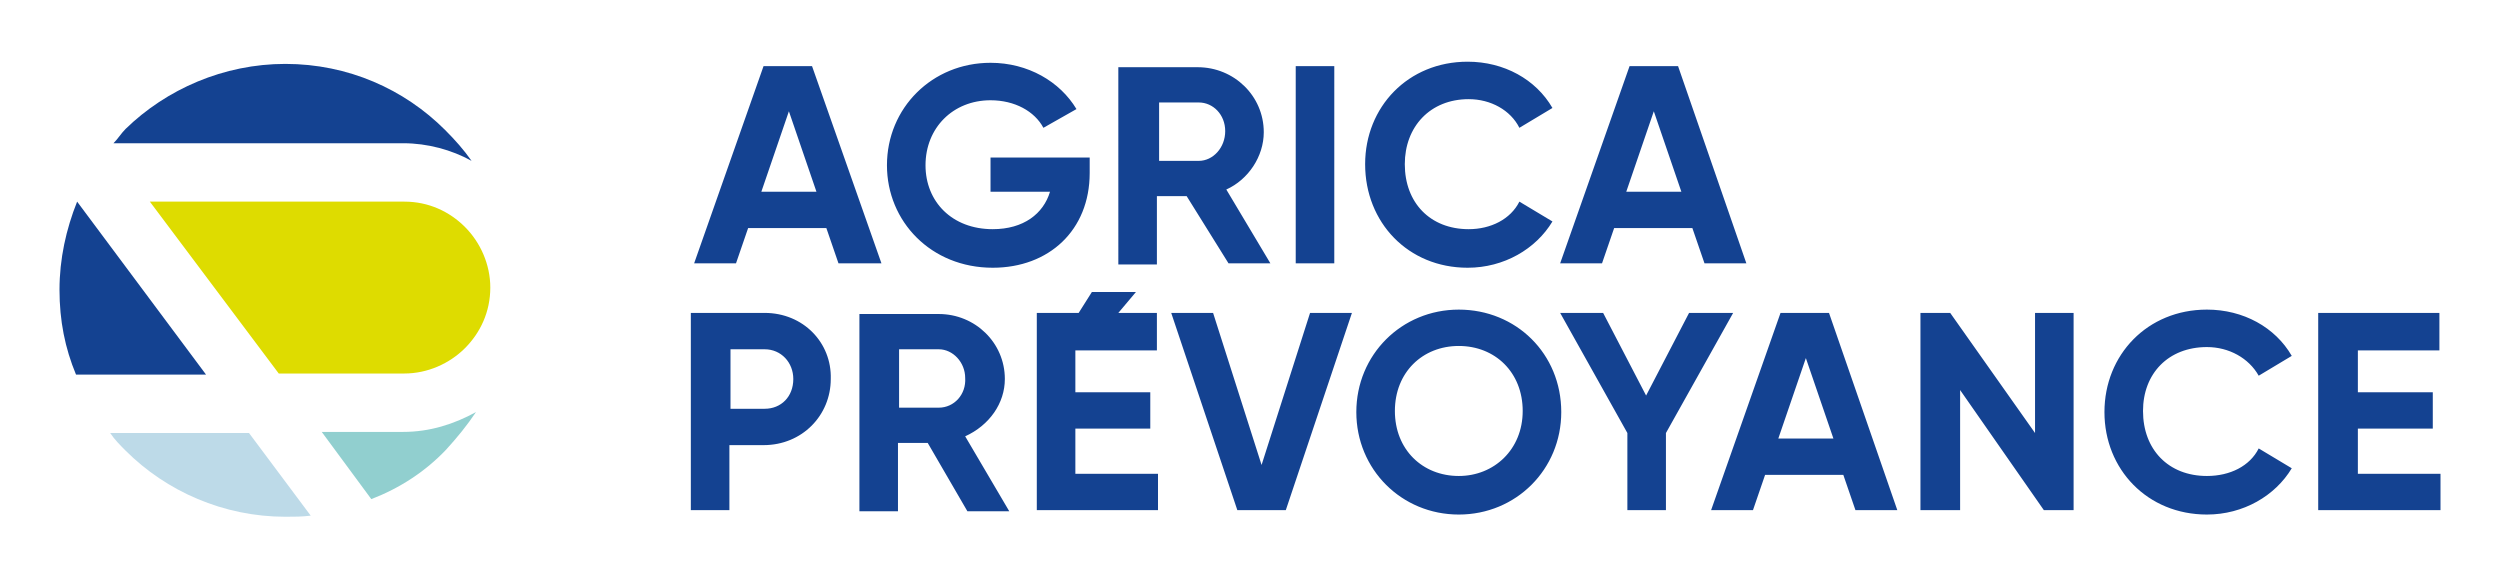 <svg xmlns="http://www.w3.org/2000/svg" viewBox="0 0 226.9 52.4"><style>.st0{fill:#144291}</style><path class="st0" d="M97.6 38.9h6.8v-3.3h-6.8v-3.8h7.4v-3.4h-3.5l1.6-1.9h-4l-1.2 1.9h-3.8v17.9h11V43h-7.5v-4.1zm16.9 3.3l-4.4-13.8h-3.8l6 17.9h4.4l6-17.9h-3.8l-4.4 13.8zm-23.3-7.8c0-3.3-2.7-5.9-6-5.9H78v17.9h3.5v-6.2h2.7l3.6 6.2h3.8l-4-6.8c2.2-1 3.6-3 3.6-5.2zm-6 2.6h-3.6v-5.3h3.6c1.3 0 2.4 1.2 2.4 2.6.1 1.5-1 2.7-2.4 2.7zm-15.8-8.6h-6.7v17.9h3.5v-5.9h3.1c3.5 0 6.1-2.7 6.1-6 .1-3.3-2.5-6-6-6zm0 8.7h-3.1v-5.4h3.1c1.5 0 2.6 1.2 2.6 2.7 0 1.6-1.1 2.7-2.6 2.7zm115.3 2.2L177 28.4h-2.7v17.9h3.6V35.4l7.6 10.9h2.7V28.4h-3.5v10.9zm15.6-7.8c2 0 3.8 1 4.7 2.6l3-1.8c-1.5-2.6-4.4-4.2-7.7-4.2-5.4 0-9.3 4.1-9.3 9.3s3.9 9.3 9.3 9.3c3.3 0 6.2-1.7 7.7-4.2l-3-1.8c-.8 1.6-2.6 2.5-4.7 2.5-3.5 0-5.8-2.4-5.8-5.9 0-3.4 2.3-5.8 5.8-5.8zM214 43v-4.1h6.8v-3.3H214v-3.8h7.4v-3.4h-11v17.9h11.1V43H214zm-81.6-14.9c-5.2 0-9.3 4.1-9.3 9.3s4.1 9.3 9.3 9.3c5.2 0 9.3-4.1 9.3-9.3 0-5.3-4.1-9.3-9.3-9.3zm0 15.1c-3.3 0-5.8-2.4-5.8-5.9s2.5-5.9 5.8-5.9 5.8 2.4 5.8 5.9-2.6 5.9-5.8 5.9zm20.9-14.8l-3.9 7.5-3.9-7.5h-3.9l6.1 10.9v7h3.5v-7l6.1-10.9h-4zm8.3 0l-6.3 17.9h3.8l1.1-3.2h7.1l1.1 3.2h3.8L166 28.4h-4.4zm-.2 11.4l2.5-7.3 2.5 7.3h-5zm-13.8-22.4l2.5-7.3 2.5 7.3h-5zm7.1 6.5h3.8L152.3 6h-4.4l-6.3 17.9h3.8l1.1-3.2h7.1l1.1 3.2zm-21.5.4c3.3 0 6.2-1.7 7.7-4.2l-3-1.8c-.8 1.6-2.6 2.5-4.6 2.5-3.5 0-5.8-2.4-5.8-5.9 0-3.4 2.3-5.9 5.8-5.9 2 0 3.8 1 4.6 2.6l3-1.8c-1.5-2.6-4.4-4.2-7.7-4.2-5.4 0-9.3 4.1-9.3 9.3 0 5.3 3.9 9.4 9.3 9.4m-15.6-.4h3.5V6h-3.5v17.9zM105.2 9.3h3.6c1.3 0 2.4 1.1 2.4 2.6s-1.1 2.7-2.4 2.7h-3.6V9.3zm6.3 14.6h3.8l-4-6.7c2-.9 3.4-3 3.4-5.2 0-3.3-2.7-5.9-6-5.9h-7.2V24h3.5v-6.2h2.7l3.8 6.1zm-12.6-9.6h-9v3.1h5.4c-.6 2-2.4 3.4-5.2 3.4-3.7 0-6.1-2.5-6.1-5.8 0-3.4 2.5-5.9 5.9-5.9 2.2 0 4 1 4.8 2.5l3-1.7c-1.5-2.5-4.4-4.2-7.8-4.2-5.3 0-9.4 4.1-9.4 9.3 0 5.1 4 9.3 9.6 9.3 5.1 0 8.8-3.4 8.8-8.6v-1.4zm-29.8 3.1l2.5-7.3 2.5 7.3h-5zm7 6.5H80L73.7 6h-4.4L63 23.9h3.8l1.1-3.2H75l1.1 3.2z"/><path d="M13.6 18.3h23.1c2.2 0 4.1.9 5.5 2.3s2.3 3.4 2.3 5.5c0 2.2-.9 4.1-2.3 5.5-1.4 1.4-3.4 2.3-5.5 2.3H25.3L13.6 18.3z" fill="#dedc00"/><path class="st0" d="M5.4 26.3c0-2.8.6-5.5 1.6-8L18.7 34H6.9c-1-2.4-1.5-4.9-1.5-7.7M25.9 5.8c5.7 0 10.8 2.3 14.5 6 .9.9 1.7 1.8 2.4 2.8-1.8-1-4-1.6-6.2-1.6H10.3c.4-.4.7-.9 1.1-1.3 3.7-3.6 8.9-5.9 14.5-5.9"/><path d="M11.4 40.9c-.5-.5-1-1-1.4-1.6h12.6l5.6 7.5c-.8.1-1.5.1-2.3.1-5.6 0-10.8-2.3-14.5-6" fill="#bddae8"/><path d="M33.7 45.3l-4.5-6.1h7.4c2.4 0 4.6-.7 6.6-1.8-.8 1.2-1.7 2.3-2.7 3.4-1.9 2-4.2 3.5-6.8 4.5" fill="#91cfcf"/></svg>